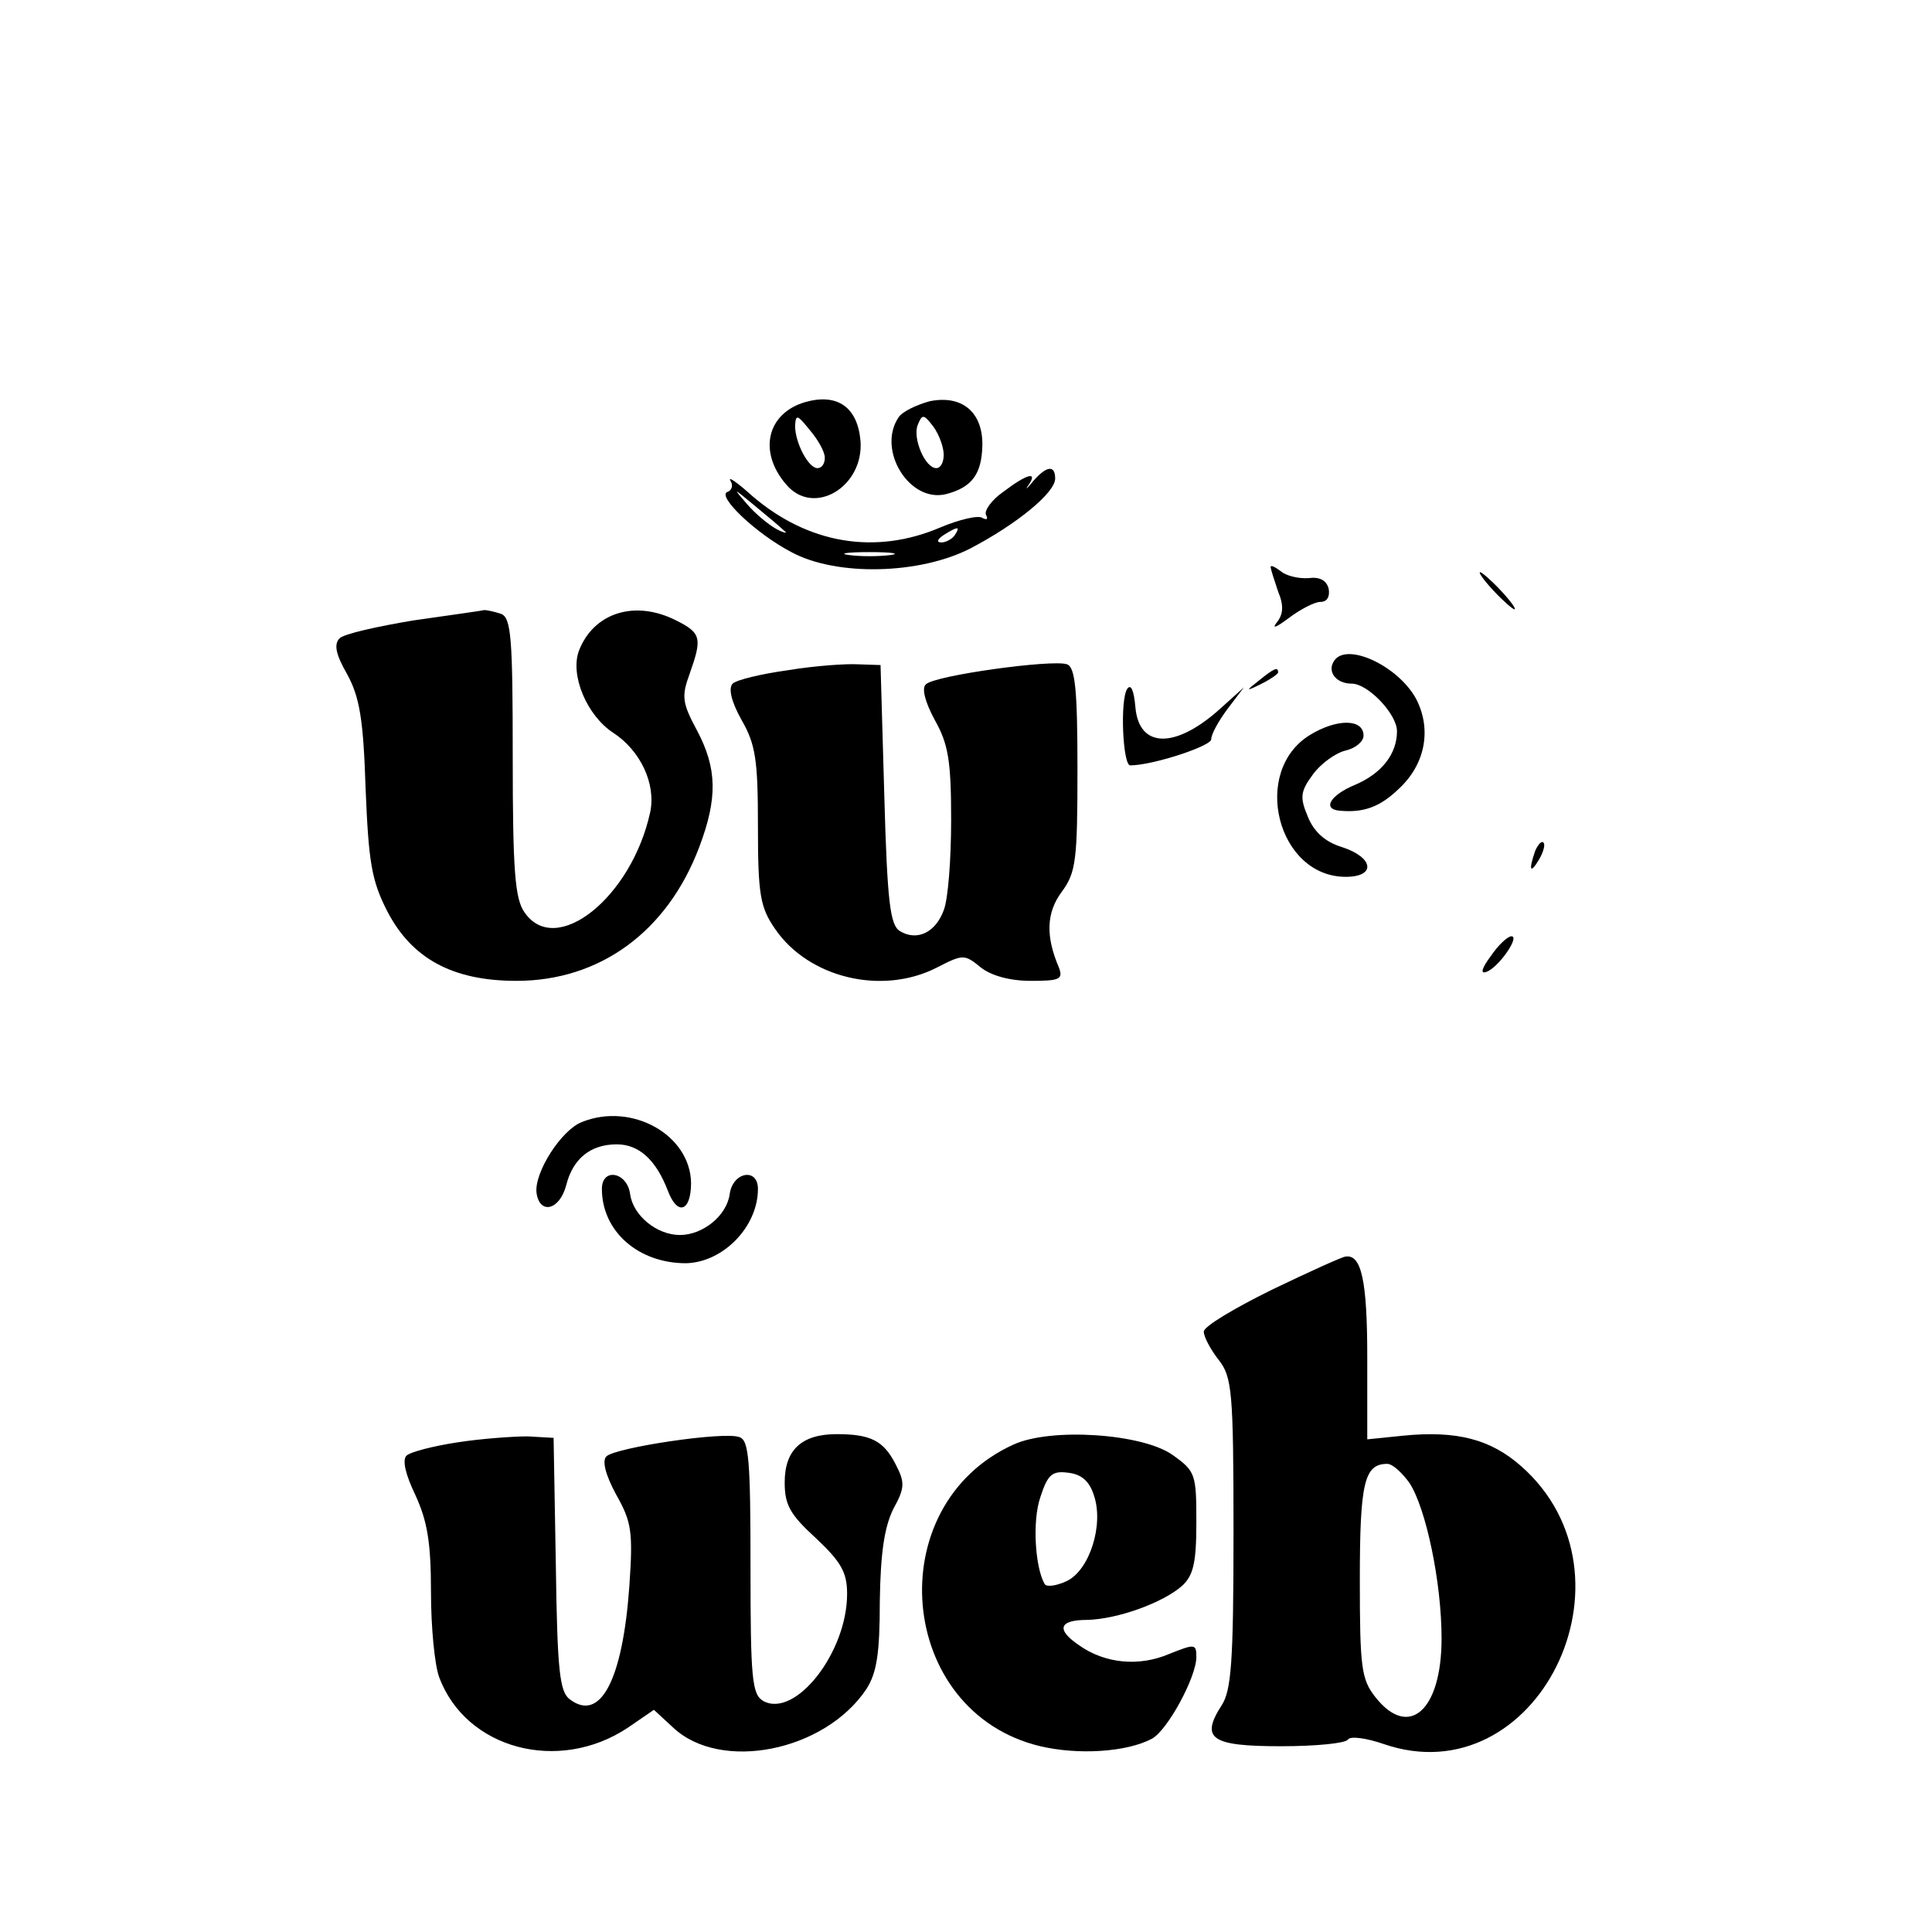 <?xml version="1.0" standalone="no"?>
<!DOCTYPE svg PUBLIC "-//W3C//DTD SVG 20010904//EN"
 "http://www.w3.org/TR/2001/REC-SVG-20010904/DTD/svg10.dtd">
<svg version="1.0" xmlns="http://www.w3.org/2000/svg"
 width="260pt" height="260pt" viewBox="0 0 260 260"
 preserveAspectRatio="xMidYMid meet">
<g transform="translate(0,260) scale(0.1,-0.1)"
fill="#000000" stroke="none">
<path d="M1084 2059 c-52 -15 -64 -67 -26 -111 37 -44 105 -3 100 59 -4 45
-31 64 -74 52z m26 -75 c0 -8 -4 -14 -10 -14 -12 0 -30 34 -30 57 1 16 3 15
20 -6 11 -13 20 -29 20 -37z"/>
<path d="M1251 2060 c-18 -5 -37 -14 -42 -22 -29 -44 15 -115 64 -103 35 9 48
27 49 65 1 45 -27 69 -71 60z m19 -72 c0 -10 -4 -18 -10 -18 -15 0 -32 40 -25
58 6 15 8 15 21 -2 8 -11 14 -28 14 -38z"/>
<path d="M1390 1952 c-8 -10 -11 -12 -6 -5 13 19 -1 16 -34 -9 -16 -11 -26
-26 -23 -31 3 -6 1 -7 -5 -4 -5 4 -31 -2 -57 -13 -87 -37 -177 -22 -252 42
-20 18 -34 28 -30 21 4 -6 2 -13 -4 -15 -15 -5 38 -56 86 -81 61 -33 173 -30
241 5 63 33 114 75 114 94 0 19 -12 17 -30 -4z m-335 -66 c6 -4 1 -4 -10 2
-11 6 -29 21 -40 34 -19 22 -19 22 10 -2 17 -14 35 -29 40 -34z m230 -6 c-3
-5 -12 -10 -18 -10 -7 0 -6 4 3 10 19 12 23 12 15 0z m-87 -27 c-16 -2 -40 -2
-55 0 -16 2 -3 4 27 4 30 0 43 -2 28 -4z"/>
<path d="M1710 1837 c0 -3 5 -18 10 -33 8 -19 7 -31 -2 -42 -7 -9 0 -6 16 6
16 12 35 22 43 22 9 0 13 7 11 18 -3 11 -12 16 -27 14 -13 -1 -30 3 -37 9 -8
6 -14 9 -14 6z"/>
<path d="M2010 1805 c13 -14 26 -25 28 -25 3 0 -5 11 -18 25 -13 14 -26 25
-28 25 -3 0 5 -11 18 -25z"/>
<path d="M556 1765 c-48 -8 -93 -18 -99 -24 -8 -8 -5 -22 10 -48 17 -31 22
-61 25 -154 4 -99 8 -124 29 -165 33 -64 88 -94 174 -94 112 0 203 66 246 180
25 66 24 106 -3 157 -20 37 -21 46 -10 76 17 48 16 55 -18 72 -55 28 -111 11
-131 -41 -12 -33 11 -87 46 -110 37 -24 58 -69 50 -107 -25 -115 -127 -196
-169 -135 -13 18 -16 56 -16 209 0 161 -2 188 -16 193 -9 3 -19 5 -22 5 -4 -1
-47 -7 -96 -14z"/>
<path d="M1795 1710 c-9 -14 3 -30 24 -30 22 0 61 -41 61 -64 0 -31 -21 -57
-56 -72 -34 -14 -45 -33 -21 -35 32 -3 54 5 79 29 36 33 45 80 24 121 -24 45
-95 78 -111 51z"/>
<path d="M1060 1698 c-36 -5 -69 -13 -74 -18 -6 -6 -2 -24 12 -49 19 -33 22
-54 22 -143 0 -92 3 -109 23 -138 45 -66 144 -90 218 -52 35 18 37 18 59 0 14
-11 39 -18 67 -18 39 0 44 2 38 18 -18 42 -17 74 4 102 19 26 21 42 21 165 0
106 -3 137 -14 141 -19 7 -179 -15 -190 -27 -6 -5 -1 -24 12 -48 18 -32 22
-54 22 -134 0 -53 -4 -107 -10 -122 -11 -30 -36 -42 -59 -28 -13 8 -17 38 -21
184 l-5 174 -30 1 c-16 1 -59 -2 -95 -8z"/>
<path d="M1694 1684 c-18 -14 -18 -15 4 -4 12 6 22 13 22 15 0 8 -5 6 -26 -11z"/>
<path d="M1517 1673 c-10 -15 -6 -103 4 -103 30 0 109 26 109 35 0 7 10 25 22
41 l22 29 -30 -27 c-61 -56 -111 -56 -116 0 -2 23 -6 32 -11 25z"/>
<path d="M1763 1611 c-80 -49 -44 -191 48 -191 41 0 38 26 -5 40 -23 7 -38 21
-46 41 -11 26 -10 34 7 57 11 15 31 29 44 32 13 3 24 12 24 20 0 23 -36 23
-72 1z"/>
<path d="M2066 1455 c-9 -26 -7 -32 5 -12 6 10 9 21 6 23 -2 3 -7 -2 -11 -11z"/>
<path d="M2006 1313 c-12 -16 -14 -24 -6 -21 16 5 46 48 34 48 -5 0 -18 -12
-28 -27z"/>
<path d="M783 1090 c-28 -11 -64 -68 -61 -95 4 -30 31 -24 40 10 9 36 33 55
68 55 30 0 53 -21 69 -63 13 -34 31 -27 31 11 -1 65 -80 109 -147 82z"/>
<path d="M810 1000 c0 -57 49 -100 113 -100 50 1 97 49 97 100 0 29 -34 23
-38 -7 -4 -29 -36 -55 -67 -55 -31 0 -63 26 -67 55 -4 30 -38 36 -38 7z"/>
<path d="M1713 865 c-51 -25 -93 -50 -93 -57 0 -7 9 -24 20 -38 18 -23 20 -42
20 -233 0 -174 -3 -212 -16 -232 -29 -45 -14 -55 80 -55 47 0 87 4 90 9 3 5
25 2 48 -6 206 -71 353 226 185 374 -41 36 -86 48 -158 41 l-49 -5 0 111 c0
103 -8 138 -29 135 -4 0 -48 -20 -98 -44z m184 -261 c22 -34 43 -133 43 -209
0 -97 -44 -136 -89 -79 -19 24 -21 40 -21 158 0 131 6 156 37 156 7 0 20 -12
30 -26z"/>
<path d="M616 659 c-33 -5 -64 -13 -69 -18 -6 -6 -1 -26 12 -53 16 -35 21 -63
21 -131 0 -47 5 -98 11 -114 36 -97 161 -130 254 -68 l35 24 26 -24 c64 -60
204 -32 260 52 14 22 18 48 18 118 1 65 6 99 18 124 16 29 16 36 3 61 -16 31
-33 40 -79 40 -47 0 -70 -21 -70 -65 0 -30 7 -43 42 -75 34 -32 42 -46 42 -75
0 -79 -70 -168 -113 -144 -15 9 -17 30 -17 180 0 143 -2 171 -15 175 -20 8
-167 -14 -179 -26 -6 -6 -1 -25 13 -51 21 -37 23 -50 18 -123 -9 -127 -39
-184 -80 -153 -14 10 -17 39 -19 182 l-3 170 -35 2 c-19 0 -62 -3 -94 -8z"/>
<path d="M1364 656 c-181 -82 -157 -360 36 -406 51 -12 116 -8 150 10 21 11
60 83 60 110 0 18 -2 18 -37 4 -40 -17 -86 -13 -121 12 -31 21 -27 34 11 34
41 1 102 23 128 46 15 14 19 31 19 85 0 65 -1 69 -32 91 -41 29 -164 37 -214
14z m108 -68 c14 -40 -6 -102 -37 -116 -13 -6 -26 -8 -29 -4 -13 22 -17 85 -6
117 10 31 16 36 38 33 17 -2 28 -11 34 -30z"/>
</g>
</svg>
